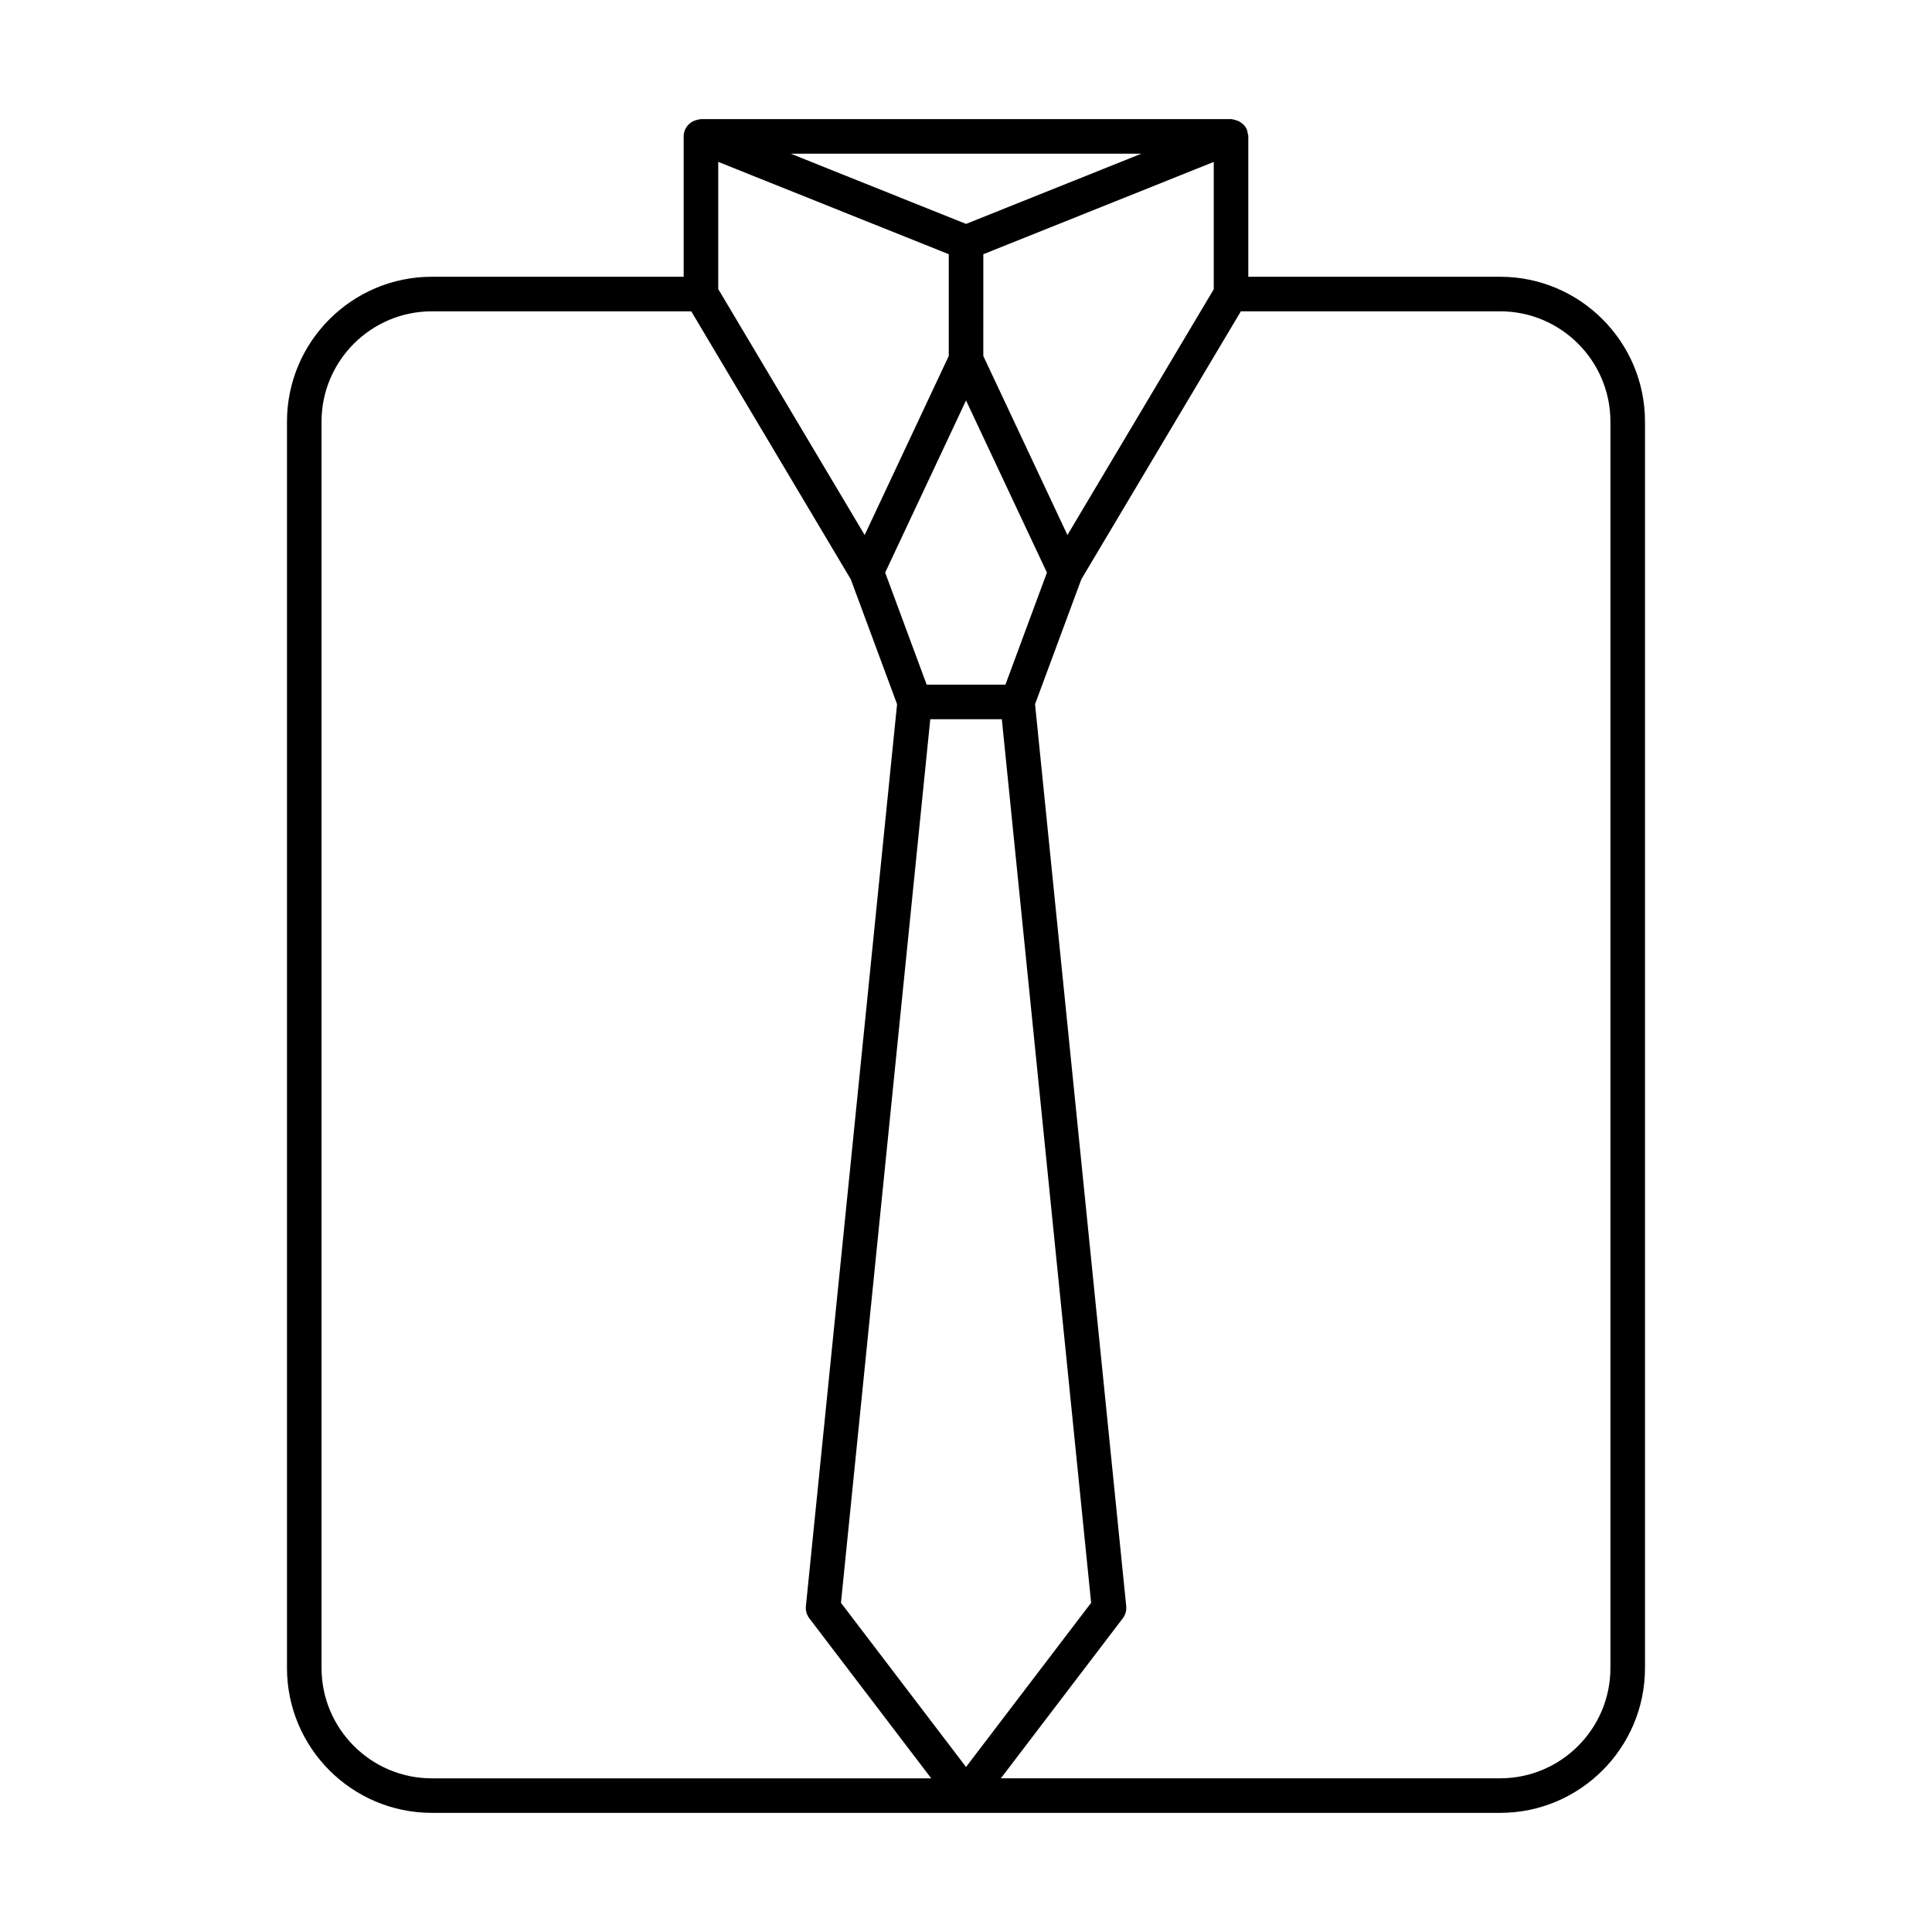 <?xml version="1.0" encoding="UTF-8"?>
<!-- Uploaded to: ICON Repo, www.svgrepo.com, Generator: ICON Repo Mixer Tools -->
<svg fill="#000000" width="800px" height="800px" version="1.1" viewBox="144 144 512 512" xmlns="http://www.w3.org/2000/svg">
 <path d="m474.61 179.14c-0.055-0.234-0.039-0.473-0.129-0.703-0.004-0.012-0.012-0.016-0.02-0.027-0.566-1.387-1.816-2.348-3.312-2.664-0.293-0.062-0.574-0.172-0.875-0.176-0.016 0-0.027-0.008-0.043-0.008h-140.47c-0.008 0-0.02 0.004-0.027 0.004-0.219 0.004-0.418 0.094-0.633 0.129-2.203 0.332-3.918 2.148-3.918 4.445v37.203h-66.734c-21.176 0-38.395 17.223-38.395 38.398v330.29c0 21.176 17.219 38.398 38.395 38.398h283.1c21.176 0 38.395-17.223 38.395-38.398v-330.29c0-21.176-17.219-38.398-38.395-38.398h-66.734v-37.203c0-0.355-0.125-0.668-0.199-1zm-84.078 155.46h18.965l23.664 234.16-33.152 43.508-33.145-43.508zm19.918-9.16h-20.871l-11-29.695 21.43-45.621 21.438 45.621zm-76.109-138.54 61.09 24.469v26.965l-22.285 47.449-38.805-65.18zm65.668 16.438-46.469-18.617 92.941 0.004zm26.871 82.445-22.293-47.449 0.004-26.961 61.062-24.461v33.754zm-197.67 300.26v-330.3c0-16.125 13.113-29.238 29.234-29.238h68.746l42.281 71.023 12.262 33.094-24.16 239.02c-0.117 1.152 0.207 2.312 0.914 3.238l32.301 42.398h-132.34c-16.121 0-29.234-13.117-29.234-29.238zm341.57-330.3v330.29c0 16.125-13.113 29.238-29.234 29.238l-132.31 0.004 32.309-42.398c0.707-0.926 1.027-2.086 0.914-3.238l-24.16-239.02 12.262-33.094 42.281-71.023h68.711c16.113 0 29.227 13.117 29.227 29.238z"/>
</svg>